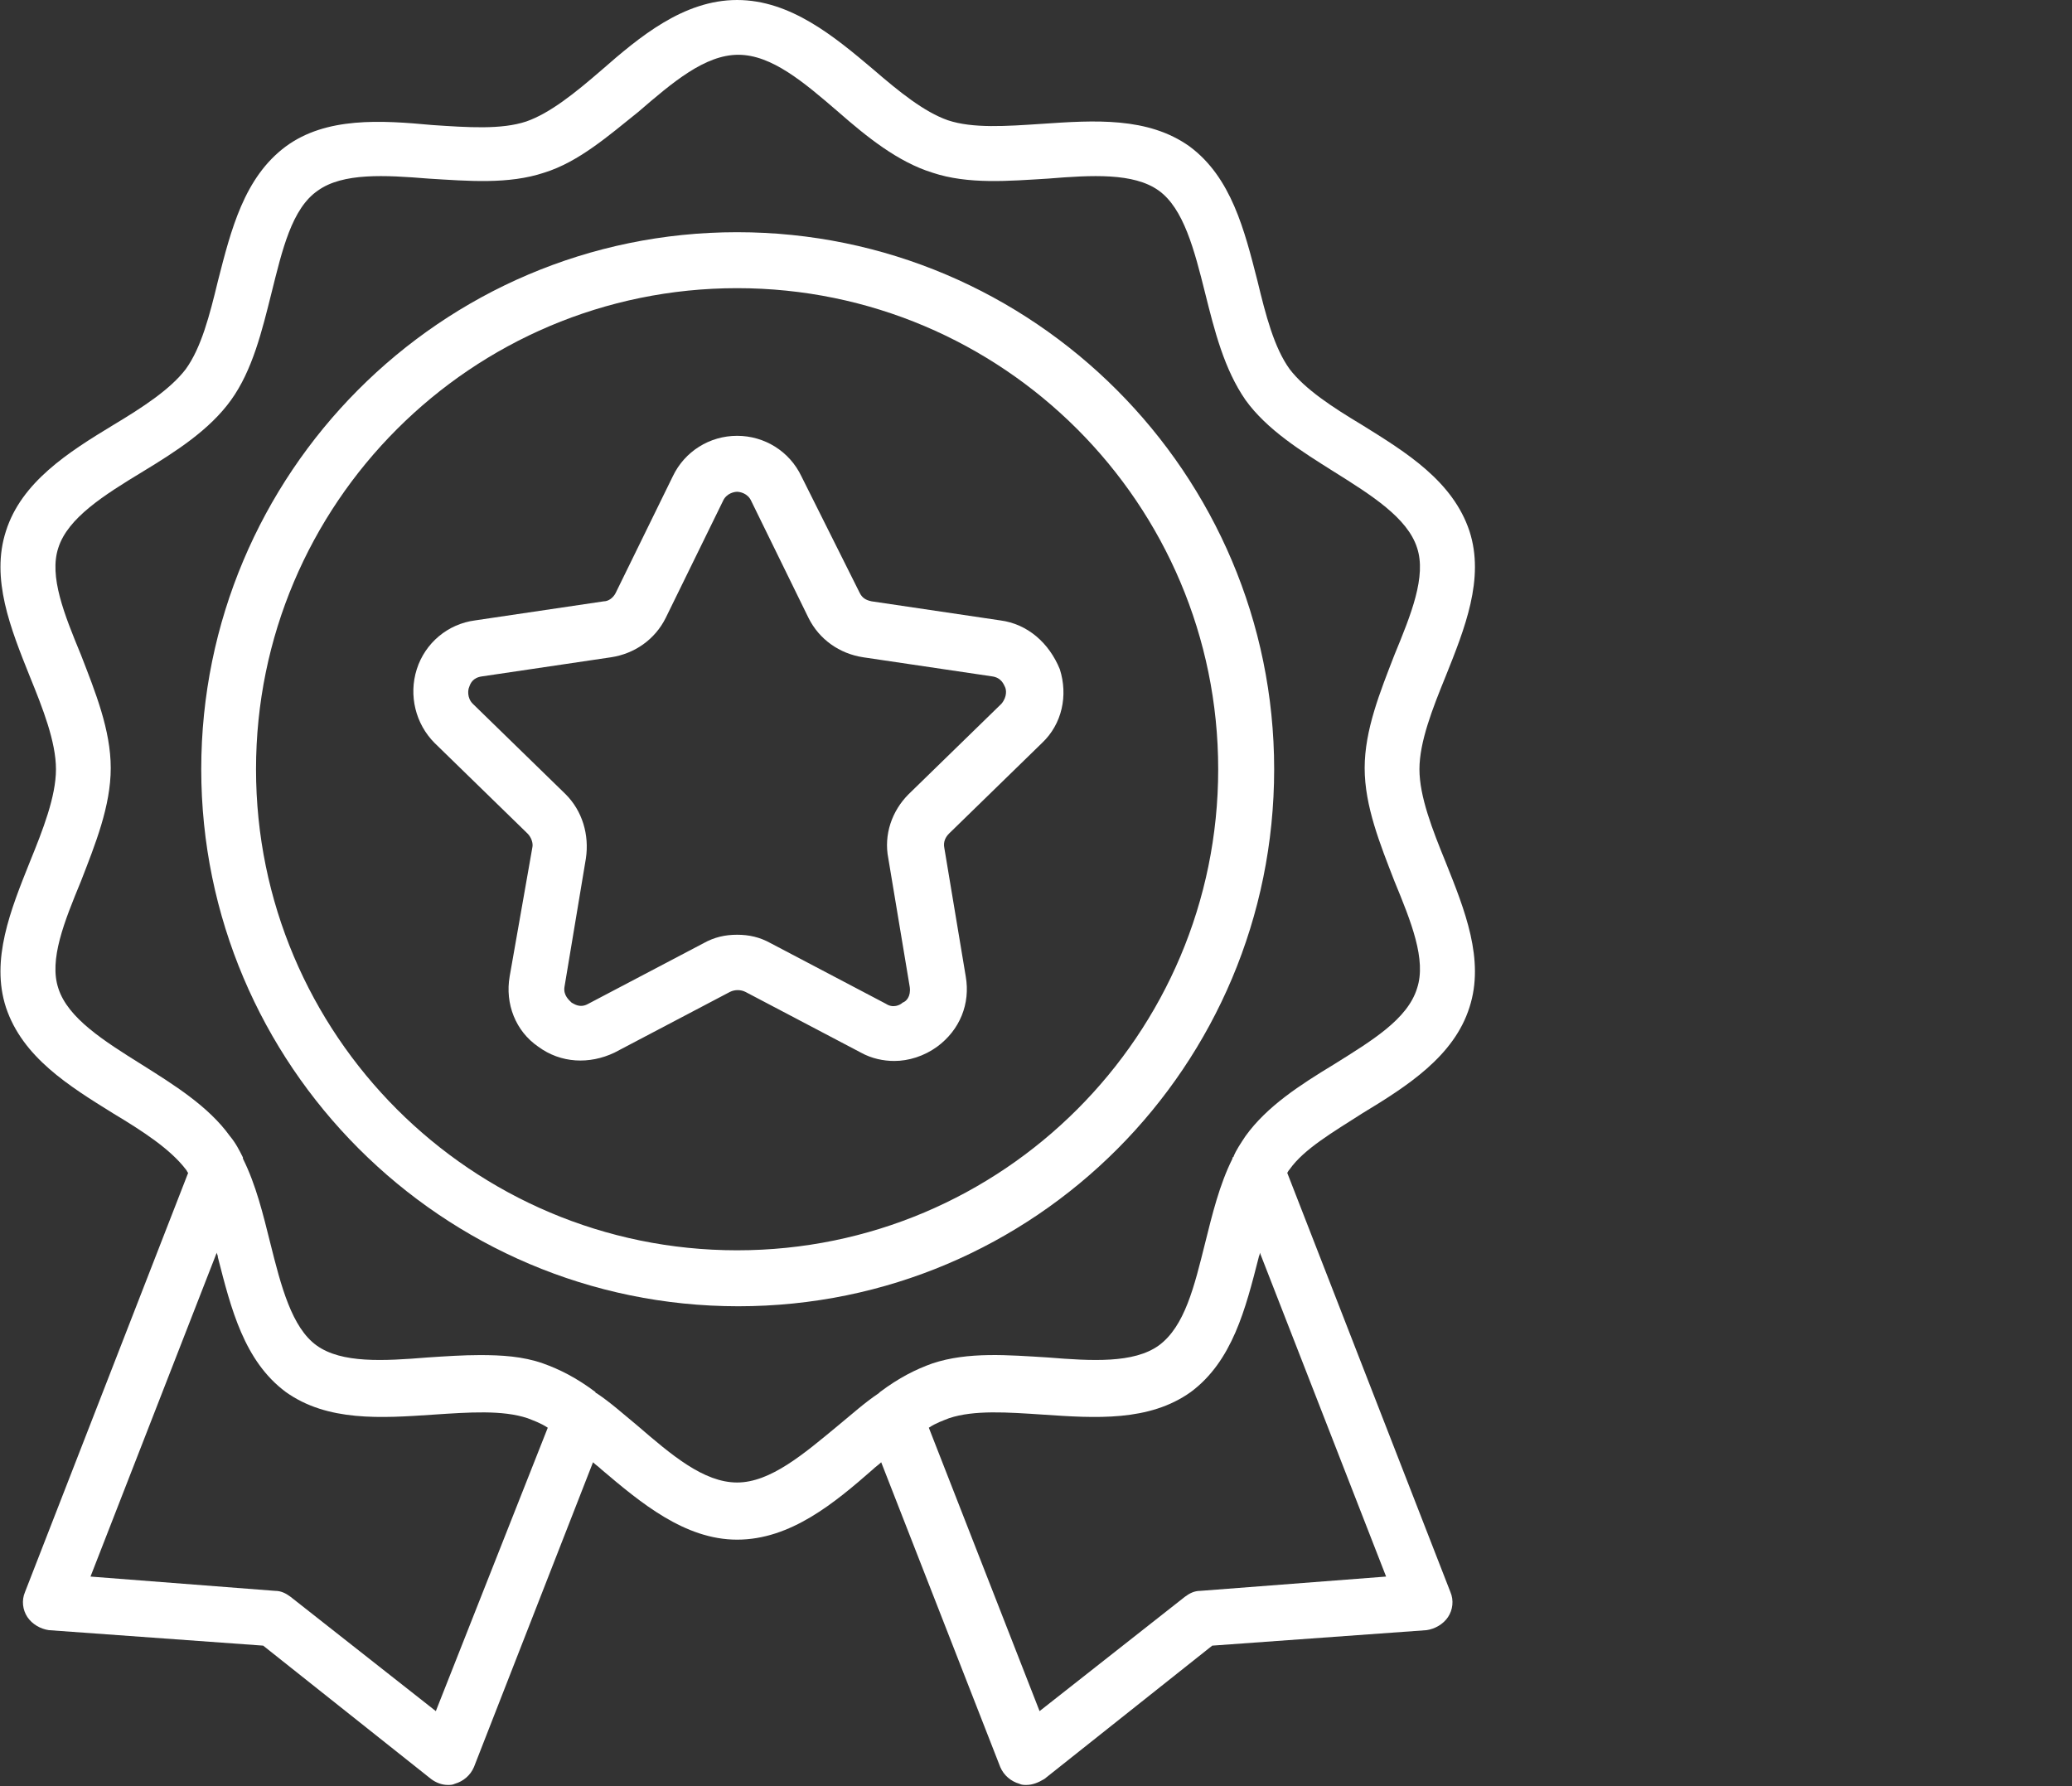 <?xml version="1.0" encoding="utf-8"?>
<!-- Generator: Adobe Illustrator 28.1.0, SVG Export Plug-In . SVG Version: 6.00 Build 0)  -->
<svg version="1.1" id="Layer_1" xmlns="http://www.w3.org/2000/svg" xmlns:xlink="http://www.w3.org/1999/xlink" x="0px" y="0px"
	 viewBox="0 0 174 150" style="enable-background:new 0 0 174 150;" xml:space="preserve">
<rect x="0" y="0" width="174" height="150" fill="#333333" stroke="none"/>
<style type="text/css">
	.st0{fill:#FFFFFF;}
</style>
<g id="Excellence_Icon">
	<path id="Vector" class="st0" d="M114.4,93.5c3.8-2.3,7.7-4.8,9-8.9c1.3-4-0.4-8.2-2-12.2c-1.1-2.7-2.2-5.5-2.2-7.8
		s1.1-5.1,2.2-7.8c1.6-4,3.3-8.2,2-12.2c-1.4-4.2-5.3-6.6-9-8.9c-2.5-1.5-4.8-3-6.1-4.7c-1.3-1.8-2-4.5-2.7-7.4
		c-1.1-4.3-2.2-8.7-5.7-11.3c-3.5-2.5-8-2.2-12.4-1.9c-3,0.2-5.8,0.4-7.9-0.3c-2-0.7-4.1-2.4-6.3-4.3C70.1,3.1,66.4,0,61.9,0
		s-8.2,3.1-11.4,5.9c-2.2,1.9-4.3,3.6-6.3,4.3c-2.1,0.7-4.9,0.5-7.9,0.3C32,10.1,27.4,9.8,24,12.3c-3.5,2.6-4.6,7-5.7,11.3
		c-0.7,2.9-1.4,5.6-2.7,7.4c-1.3,1.7-3.6,3.2-6.1,4.7c-3.8,2.3-7.7,4.8-9,8.9c-1.3,4,0.4,8.2,2,12.2c1.1,2.7,2.2,5.5,2.2,7.8
		s-1.1,5.1-2.2,7.8c-1.6,4-3.3,8.2-2,12.2c1.4,4.2,5.3,6.6,9,8.9c2.5,1.5,4.8,3,6.1,4.7c0.1,0.1,0.1,0.2,0.2,0.3L2.1,133.7
		c-0.3,0.7-0.2,1.5,0.2,2.1c0.4,0.6,1.1,1,1.8,1.1l18,1.3l14.1,11.2c0.4,0.3,0.9,0.5,1.4,0.5c0.2,0,0.4,0,0.6-0.1
		c0.7-0.2,1.3-0.7,1.6-1.4l10-25.6c0.2,0.2,0.5,0.4,0.7,0.6c3.3,2.8,7,5.9,11.4,5.9c4.5,0,8.2-3.1,11.4-5.9c0.2-0.2,0.5-0.4,0.7-0.6
		l10,25.6c0.3,0.7,0.9,1.2,1.6,1.4c0.2,0.1,0.4,0.1,0.6,0.1c0.5,0,1-0.2,1.5-0.5l14.1-11.2l18-1.3c0.7-0.1,1.4-0.5,1.8-1.1
		c0.4-0.6,0.5-1.4,0.2-2.1l-13.7-35.2c0,0,0.1-0.2,0.2-0.3C109.5,96.5,111.9,95.1,114.4,93.5L114.4,93.5z M36.6,143.7l-12.2-9.6
		c-0.4-0.3-0.8-0.5-1.3-0.5l-15.5-1.2l10.6-27.2c0,0.1,0.1,0.2,0.1,0.4c1.1,4.3,2.2,8.7,5.7,11.3c3.5,2.5,8,2.2,12.4,1.9
		c3-0.2,5.8-0.4,7.9,0.3c0.5,0.2,1.1,0.4,1.7,0.8L36.6,143.7z M61.9,124.5c-2.8,0-5.5-2.3-8.4-4.8c-1.1-0.9-2.2-1.9-3.4-2.7
		c0,0-0.1,0-0.1-0.1c-1.6-1.2-3-1.9-4.4-2.4c-1.7-0.6-3.5-0.7-5.3-0.7c-1.4,0-2.9,0.1-4.4,0.2c-3.7,0.3-7.2,0.5-9.3-1
		c-2.1-1.5-3-5-3.9-8.6c-0.6-2.4-1.2-4.9-2.3-7.1c0,0,0,0,0,0c0,0,0-0.1,0-0.1c-0.3-0.6-0.6-1.2-1.1-1.8c-1.8-2.5-4.7-4.3-7.4-6
		c-3.2-2-6.2-3.9-7-6.4c-0.8-2.4,0.5-5.6,1.9-9c1.2-3.1,2.5-6.3,2.5-9.5c0-3.2-1.3-6.4-2.5-9.5c-1.4-3.4-2.7-6.6-1.9-9
		c0.8-2.5,3.8-4.4,7.1-6.4c2.8-1.7,5.6-3.5,7.4-6c1.8-2.5,2.6-5.8,3.4-9c0.9-3.6,1.7-7.1,3.9-8.6c2.1-1.5,5.6-1.3,9.3-1
		c3.3,0.2,6.7,0.5,9.7-0.5c2.9-0.9,5.4-3.1,7.9-5.1c2.9-2.5,5.6-4.8,8.4-4.8s5.5,2.3,8.4,4.8c2.4,2.1,5,4.2,7.9,5.1
		c3,1,6.4,0.7,9.7,0.5c3.7-0.3,7.2-0.5,9.3,1c2.1,1.5,3,5,3.9,8.6c0.8,3.2,1.6,6.4,3.4,9c1.8,2.5,4.7,4.3,7.4,6c3.2,2,6.2,3.9,7,6.4
		c0.8,2.4-0.5,5.6-1.9,9c-1.2,3.1-2.5,6.3-2.5,9.5c0,3.2,1.3,6.4,2.5,9.5c1.4,3.4,2.7,6.6,1.9,9c-0.8,2.6-3.8,4.4-7,6.4
		c-2.8,1.7-5.6,3.5-7.4,6c-0.4,0.6-0.8,1.2-1,1.7c0,0,0,0.1-0.1,0.1c0,0,0,0,0,0.1c-1.1,2.2-1.7,4.7-2.3,7.1c-0.9,3.6-1.7,7-3.9,8.6
		c-2.1,1.5-5.6,1.3-9.3,1c-3.3-0.2-6.7-0.5-9.7,0.5c-1.4,0.5-2.8,1.2-4.4,2.4c0,0-0.1,0.1-0.1,0.1c-1.2,0.8-2.3,1.8-3.4,2.7
		C67.5,122.1,64.7,124.5,61.9,124.5L61.9,124.5z M100.8,133.6c-0.5,0-0.9,0.2-1.3,0.5l-12.2,9.6L78,119.9c0.6-0.4,1.2-0.6,1.7-0.8
		c2.1-0.7,4.9-0.5,7.9-0.3c4.4,0.3,8.9,0.6,12.4-1.9c3.5-2.6,4.6-7,5.7-11.3c0-0.1,0.1-0.2,0.1-0.4l10.6,27.2L100.8,133.6z"/>
	<path id="Vector_2" class="st0" d="M107,64.6c0-24.8-20.2-45.1-45.1-45.1S16.9,39.8,16.9,64.6s20.2,45.1,45.1,45.1
		S107,89.5,107,64.6z M61.9,105c-22.3,0-40.4-18.1-40.4-40.4s18.1-40.4,40.4-40.4s40.4,18.1,40.4,40.4C102.3,86.9,84.2,105,61.9,105
		z"/>
	<path id="Vector_3" class="st0" d="M84,52.1l-10.8-1.6c-0.5-0.1-0.8-0.3-1-0.7L67.3,40c-1-2.1-3.1-3.4-5.4-3.4
		c-2.3,0-4.4,1.3-5.4,3.4l-4.8,9.8c-0.2,0.4-0.6,0.7-1,0.7l-10.8,1.6c-2.3,0.3-4.2,1.9-4.9,4.1c-0.7,2.2-0.1,4.6,1.5,6.2l7.8,7.6
		c0.3,0.3,0.5,0.8,0.4,1.2L42.8,82c-0.4,2.3,0.5,4.6,2.4,5.9c1.9,1.4,4.3,1.5,6.4,0.5l9.7-5.1c0.4-0.2,0.9-0.2,1.3,0l9.7,5.1
		c0.9,0.5,1.9,0.7,2.8,0.7c1.2,0,2.5-0.4,3.6-1.2c1.9-1.4,2.8-3.6,2.4-5.9l-1.8-10.8c-0.1-0.5,0.1-0.9,0.4-1.2l7.8-7.6
		c1.7-1.6,2.2-4,1.5-6.2C88.1,54,86.3,52.4,84,52.1L84,52.1z M84.1,59.1l-7.8,7.6c-1.4,1.4-2.1,3.4-1.7,5.4l1.8,10.8
		c0.1,0.8-0.3,1.2-0.6,1.3c-0.2,0.2-0.8,0.5-1.4,0.1l-9.7-5.1c-0.9-0.5-1.8-0.7-2.8-0.7c-1,0-1.9,0.2-2.8,0.7l-9.7,5.1
		c-0.7,0.4-1.2,0-1.4-0.1c-0.2-0.2-0.7-0.6-0.6-1.3l1.8-10.8c0.3-2-0.3-4-1.7-5.4l-7.8-7.6c-0.5-0.5-0.4-1.2-0.3-1.4
		c0.1-0.3,0.3-0.8,1.1-0.9l10.8-1.6c2-0.3,3.7-1.5,4.6-3.3l4.8-9.8c0.3-0.7,1-0.8,1.2-0.8c0.2,0,0.9,0.1,1.2,0.8l4.8,9.8
		c0.9,1.8,2.6,3,4.6,3.3l10.8,1.6c0.8,0.1,1,0.7,1.1,0.9C84.5,57.9,84.6,58.5,84.1,59.1L84.1,59.1z"/>
</g>
</svg>
